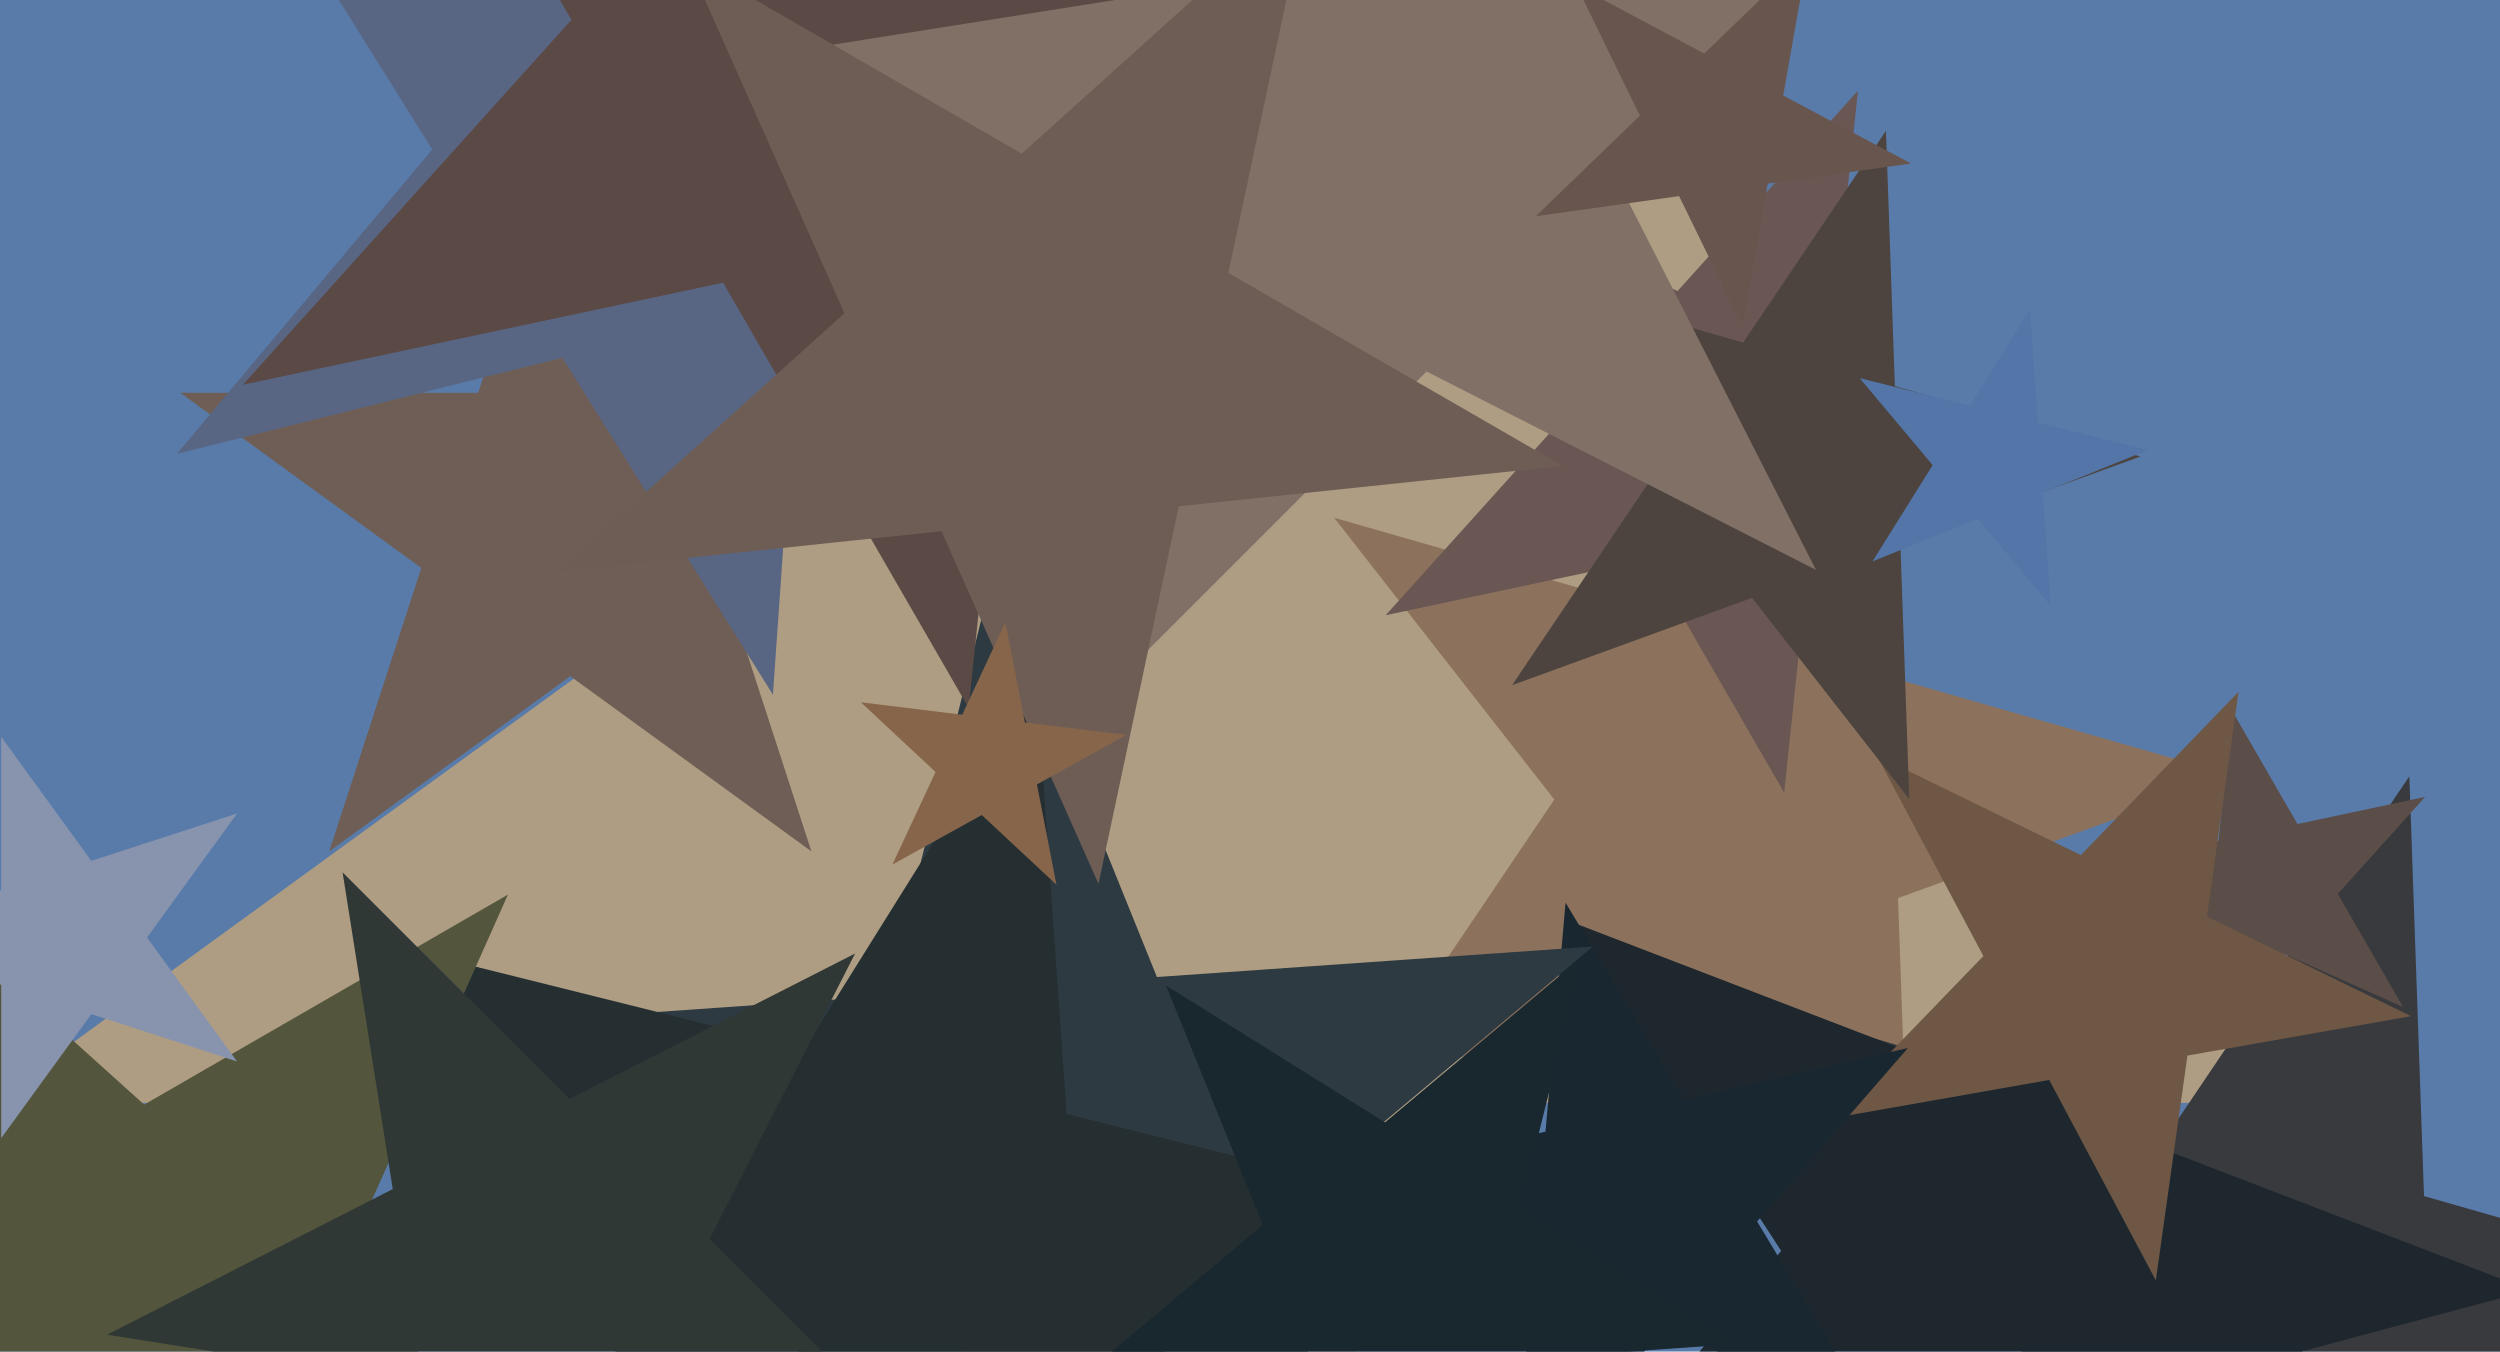 <svg xmlns="http://www.w3.org/2000/svg" width="640px" height="346px">
  <rect width="640" height="346" fill="rgb(89,123,170)"/>
  <polygon points="596.583,282.34 367.722,282.34 297.0,500.0 226.278,282.34 -2.583,282.34 182.57,147.819 111.848,-69.84 297.0,64.681 482.152,-69.84 411.43,147.819" fill="rgb(174,157,130)"/>
  <polygon points="489.095,321.401 432.734,249.263 346.711,280.573 397.902,204.68 341.541,132.542 429.539,157.775 480.73,81.881 483.925,173.37 571.923,198.603 485.9,229.913" fill="rgb(140,114,92)"/>
  <polygon points="626.619,480.075 560.418,395.341 459.374,432.118 519.503,342.973 453.302,258.239 556.665,287.878 616.794,198.733 620.547,306.196 723.91,335.835 622.866,372.612" fill="rgb(57,58,61)"/>
  <polygon points="615.185,257.78 584.653,244.186 562.29,269.023 565.784,235.785 535.252,222.192 567.943,215.243 571.436,182.005 588.147,210.949 620.837,204 598.474,228.837" fill="rgb(91,77,72)"/>
  <polygon points="531.48,119.93 463.966,134.281 456.752,202.924 422.241,143.15 354.728,157.5 400.912,106.207 366.401,46.433 429.456,74.506 475.64,23.213 468.425,91.857" fill="rgb(106,87,84)"/>
  <polygon points="647.81,330.275 550.261,356.413 544.976,457.264 489.973,372.567 392.425,398.705 455.979,320.221 400.977,235.524 495.258,271.716 558.813,193.232 553.528,294.083" fill="rgb(30,39,46)"/>
  <polygon points="617.221,260.134 559.981,270.227 551.892,327.785 524.605,276.465 467.364,286.558 507.74,244.747 480.453,193.427 532.694,218.907 573.07,177.096 564.98,234.654" fill="rgb(110,87,68)"/>
  <polygon points="207.717,217.947 146.0,173.106 84.283,217.947 107.857,145.394 46.139,100.553 122.426,100.553 146,28.0 169.574,100.553 245.861,100.553 184.143,145.394" fill="rgb(110,94,85)"/>
  <polygon points="480.131,363.141 425.96,340.146 387.351,384.561 392.48,325.935 338.308,302.94 395.65,289.702 400.779,231.076 431.089,281.52 488.431,268.282 449.822,312.697" fill="rgb(25,39,48)"/>
  <polygon points="303.659,51.766 204.964,76.373 197.869,177.841 143.968,91.581 45.273,116.189 110.655,38.27 56.754,-47.99 151.063,-9.887 216.445,-87.806 209.35,13.662" fill="rgb(88,102,131)"/>
  <polygon points="488.782,204.572 448.524,153.045 387.079,175.41 423.644,121.2 383.387,69.673 446.242,87.696 482.807,33.486 485.089,98.835 547.945,116.859 486.5,139.223" fill="rgb(77,68,63)"/>
  <polygon points="524.984,155.087 506.304,132.825 479.358,143.712 494.759,119.066 476.078,96.803 504.277,103.834 519.677,79.188 521.704,108.179 549.903,115.21 522.957,126.096" fill="rgb(83,117,167)"/>
  <polygon points="363.989,417.971 269.103,358.679 183.392,430.599 210.46,322.035 115.574,262.744 227.189,254.939 254.258,146.375 296.171,250.115 407.786,242.311 322.075,314.231" fill="rgb(46,58,65)"/>
  <polygon points="285.689,465.786 213.769,380.075 110.029,421.989 169.321,327.103 97.401,241.392 205.965,268.46 265.256,173.574 273.061,285.189 381.625,312.258 277.885,354.171" fill="rgb(37,46,49)"/>
  <polygon points="166.205,399.197 59.265,387.957 15.53,486.189 -6.827,381.011 -113.766,369.771 -20.644,316.007 -43,210.828 36.909,282.779 130.031,229.015 86.296,327.247" fill="rgb(83,86,61)"/>
  <polygon points="384.052,30.083 261.107,56.216 247.969,181.22 185.123,72.367 62.178,98.5 146.282,5.093 83.436,-103.76 198.261,-52.636 282.365,-146.043 269.227,-21.04" fill="rgb(91,73,70)"/>
  <polygon points="60.687,271.74 23.374,259.617 0.313,291.357 0.313,252.124 -37.0,240.0 0.313,227.876 0.313,188.643 23.374,220.383 60.687,208.26 37.626,240.0" fill="rgb(136,148,174)"/>
  <polygon points="464.894,145.894 365.202,95.099 286.085,174.215 303.589,63.705 203.896,12.909 314.406,-4.594 331.909,-115.104 382.705,-15.411 493.215,-32.915 414.099,46.202" fill="rgb(128,112,101)"/>
  <polygon points="239.684,375.301 158.595,362.458 121.323,435.609 108.48,354.52 27.391,341.677 100.542,304.405 87.699,223.316 145.752,281.369 218.903,244.097 181.631,317.248" fill="rgb(48,56,54)"/>
  <polygon points="400.028,119.276 301.76,129.604 281.216,226.255 241.026,135.988 142.758,146.316 216.188,80.2 175.998,-10.068 261.57,39.337 335.0,-26.779 314.456,69.871" fill="rgb(110,93,85)"/>
  <polygon points="489.225,41.856 452.532,47.013 446.098,83.504 429.855,50.2 393.162,55.357 419.816,29.617 403.572,-3.686 436.289,13.709 462.943,-12.03 456.509,24.46" fill="rgb(104,85,77)"/>
  <polygon points="270.453,226.486 251.324,208.648 228.448,221.329 239.502,197.624 220.373,179.786 246.333,182.973 257.387,159.268 262.378,184.943 288.339,188.131 265.462,200.811" fill="rgb(134,101,74)"/>
  <polygon points="445.297,344.015 379.343,348.627 363.348,412.778 338.581,351.477 272.626,356.089 323.274,313.591 298.506,252.29 354.575,287.326 405.223,244.828 389.228,308.979" fill="rgb(25,39,47)"/>
</svg>